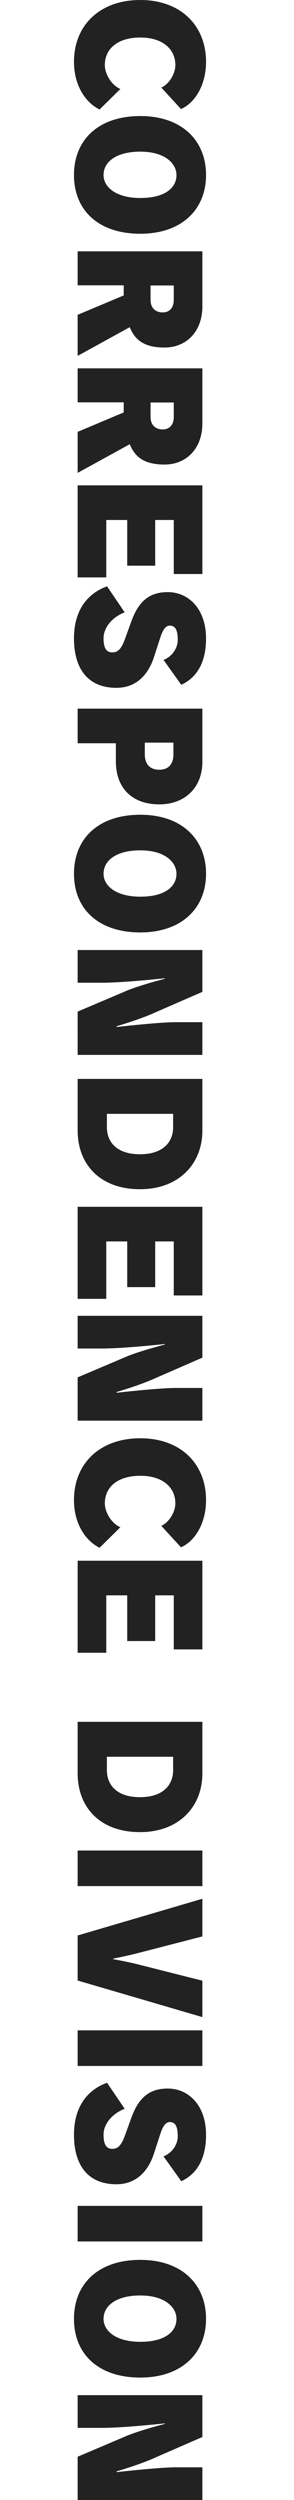 <?xml version="1.0" encoding="utf-8"?>
<!-- Generator: Adobe Illustrator 16.0.0, SVG Export Plug-In . SVG Version: 6.00 Build 0)  -->
<!DOCTYPE svg PUBLIC "-//W3C//DTD SVG 1.1//EN" "http://www.w3.org/Graphics/SVG/1.1/DTD/svg11.dtd">
<svg version="1.1" id="レイヤー_1" xmlns="http://www.w3.org/2000/svg" xmlns:xlink="http://www.w3.org/1999/xlink" x="0px"
	 y="0px" width="166px" height="1407.699px" viewBox="352.139 0 166 1407.699" enable-background="new 352.139 0 166 1407.699"
	 xml:space="preserve">
<title>hero_txt_01</title>
<g>
	<path fill="#222222" d="M393.902,34.854C393.902,14.177,408.533,0,431.372,0c22.574,0,37.105,14.177,37.105,34.854
		c0,12.82-6.135,23.114-14.168,26.542L443.204,49.3c4.154-1.716,7.943-7.585,7.943-12.642c0-8.668-6.774-15.53-19.775-15.53
		s-20.041,6.502-20.041,15.53c0,4.965,3.702,11.287,8.759,13.455L408.345,61.67C399.41,57.156,393.902,46.863,393.902,34.854z"/>
	<path fill="#222222" d="M393.902,98.573c0-19.594,13.541-33.229,37.471-33.229c23.297,0,37.105,13.634,37.105,33.229
		c0,19.592-13.991,33.047-37.105,33.047C407.442,131.62,393.902,118.165,393.902,98.573z M451.777,98.573
		c0-6.502-6.501-13.182-20.404-13.182s-20.768,5.958-20.768,13.182c0,6.68,6.864,12.911,20.768,12.911
		C445.276,111.483,451.777,105.795,451.777,98.573z"/>
	<path fill="#222222" d="M395.979,177.273l26.007-10.927v-5.687h-26.007v-19.144h70.429v31.061c0,13.904-8.848,23.114-21.399,23.114
		c-10.562,0-16.522-3.611-19.596-11.465l-29.433,16.162L395.979,177.273L395.979,177.273z M450.244,168.966v-8.215H437.15v8.215
		c0,4.245,2.617,6.951,6.864,6.951C447.804,175.917,450.244,173.298,450.244,168.966z"/>
	<path fill="#222222" d="M395.979,243.16l26.007-10.926v-5.688h-26.007v-19.144h70.429v31.062c0,13.903-8.848,23.115-21.399,23.115
		c-10.562,0-16.522-3.612-19.596-11.466l-29.433,16.161L395.979,243.16L395.979,243.16z M450.244,234.853v-8.216H437.15v8.216
		c0,4.245,2.617,6.953,6.864,6.953C447.804,241.805,450.244,239.186,450.244,234.853z"/>
	<path fill="#222222" d="M395.979,273.29h70.429v49.93h-16.163v-30.427h-10.477v25.734h-15.799v-25.734h-11.827v32.325h-16.163
		V273.29L395.979,273.29z"/>
	<path fill="#222222" d="M393.902,359.402c0-14.896,6.864-25.01,18.691-29.254l9.933,14.628c-7.944,3.16-11.921,9.298-11.921,14.538
		c0,5.958,1.808,8.034,4.969,8.034c2.886,0,4.963-1.625,7.04-7.312l3.703-10.203c3.79-10.474,9.485-16.435,20.498-16.435
		c11.827,0,21.664,9.48,21.664,26.095c0,13.002-4.78,21.85-13.991,26.095l-10.02-13.997c4.874-1.894,8.035-6.682,8.035-11.286
		c0-6.41-1.895-8.036-4.605-8.036c-1.986,0-3.7,2.077-5.056,6.139l-3.791,11.649c-3.343,10.202-10.206,17.246-21.22,17.246
		C402.479,387.304,393.902,377.372,393.902,359.402z"/>
	<path fill="#222222" d="M417.556,428.632v-10.117h-21.578v-19.503h70.429V428.9c0,14.897-10.201,24.02-24.294,24.02
		C426.678,452.919,417.556,443.707,417.556,428.632z M450.063,424.746v-6.589h-16.162v6.589c0,4.875,2.347,8.67,8.125,8.67
		C447.897,433.416,450.063,429.531,450.063,424.746z"/>
	<path fill="#222222" d="M393.902,491.986c0-19.595,13.541-33.229,37.471-33.229c23.297,0,37.105,13.635,37.105,33.229
		c0,19.592-13.991,33.045-37.105,33.045C407.442,525.031,393.902,511.578,393.902,491.986z M451.777,491.986
		c0-6.504-6.501-13.185-20.404-13.185s-20.768,5.957-20.768,13.185c0,6.68,6.864,12.909,20.768,12.909
		S451.777,499.207,451.777,491.986z"/>
	<path fill="#222222" d="M395.979,569.604l26.815-11.377c7.312-3.25,22.481-7.135,22.481-7.135l-0.087-0.268
		c0,0-22.939,2.524-35.307,2.524h-13.903v-18.42h70.429v23.57l-26.363,11.467c-9.034,4.152-22.036,7.854-22.036,7.854l-0.088,0.453
		c0,0,24.019-2.711,33.047-2.711h15.44v18.42h-70.429V569.604z"/>
	<path fill="#222222" d="M395.979,636.57v-29.074h70.429v29.074c0,18.776-13.274,33.047-35.211,33.047
		C408.44,669.617,395.979,655.441,395.979,636.57z M449.883,634.761v-7.582h-37.384v7.582c0,8.219,5.509,15.174,18.697,15.174
		C444.373,649.935,449.883,642.892,449.883,634.761z"/>
	<path fill="#222222" d="M395.979,679.515h70.429v49.931h-16.163v-30.427h-10.477v25.734h-15.799v-25.734h-11.827v32.326h-16.163
		V679.515L395.979,679.515z"/>
	<path fill="#222222" d="M395.979,775.562l26.815-11.372c7.312-3.255,22.481-7.136,22.481-7.136l-0.087-0.272
		c0,0-22.939,2.528-35.307,2.528h-13.903v-18.418h70.429v23.563l-26.363,11.471c-9.034,4.152-22.036,7.855-22.036,7.855
		l-0.088,0.446c0,0,24.019-2.705,33.047-2.705h15.44v18.418h-70.429V775.562z"/>
	<path fill="#222222" d="M393.902,844.697c0-20.679,14.631-34.853,37.471-34.853c22.574,0,37.105,14.174,37.105,34.853
		c0,12.819-6.135,23.114-14.168,26.541l-11.105-12.095c4.154-1.719,7.943-7.586,7.943-12.645c0-8.666-6.774-15.527-19.775-15.527
		s-20.041,6.5-20.041,15.527c0,4.967,3.702,11.291,8.759,13.457l-11.744,11.559C399.41,866.998,393.902,856.705,393.902,844.697z"/>
	<path fill="#222222" d="M395.979,878.798h70.429v49.93h-16.163V898.3h-10.477v25.73h-15.799V898.3h-11.827v32.324h-16.163V878.798
		L395.979,878.798z"/>
	<path fill="#222222" d="M395.979,998.574V969.5h70.429v29.074c0,18.778-13.274,33.049-35.211,33.049
		C408.44,1031.623,395.979,1017.445,395.979,998.574z M449.883,996.767v-7.582h-37.384v7.582c0,8.22,5.509,15.173,18.697,15.173
		C444.373,1011.939,449.883,1004.894,449.883,996.767z"/>
	<path fill="#222222" d="M395.979,1041.972h70.429v20.047h-70.429V1041.972z"/>
	<path fill="#222222" d="M395.979,1115.181v-25.366l70.429-20.679v21.22l-35.397,9.118c-6.319,1.714-14.896,3.341-14.896,3.341
		v0.362c0,0,8.759,1.533,14.896,3.158l35.397,8.938v20.498L395.979,1115.181z"/>
	<path fill="#222222" d="M395.979,1143.238h70.429v20.047h-70.429V1143.238z"/>
	<path fill="#222222" d="M393.902,1202.001c0-14.898,6.864-25.012,18.691-29.254l9.933,14.629
		c-7.944,3.156-11.921,9.295-11.921,14.533c0,5.961,1.808,8.039,4.969,8.039c2.886,0,4.963-1.629,7.04-7.316l3.703-10.201
		c3.79-10.477,9.485-16.436,20.498-16.436c11.827,0,21.664,9.481,21.664,26.096c0,13.004-4.78,21.852-13.991,26.094l-10.02-13.994
		c4.874-1.895,8.035-6.684,8.035-11.287c0-6.41-1.895-8.037-4.605-8.037c-1.986,0-3.7,2.08-5.056,6.144l-3.791,11.646
		c-3.343,10.205-10.206,17.246-21.22,17.246C402.479,1229.902,393.902,1219.972,393.902,1202.001z"/>
	<path fill="#222222" d="M395.979,1242.063h70.429v20.043h-70.429V1242.063z"/>
	<path fill="#222222" d="M393.902,1305.703c0-19.594,13.541-33.23,37.471-33.23c23.297,0,37.105,13.638,37.105,33.23
		c0,19.592-13.991,33.045-37.105,33.045C407.442,1338.748,393.902,1325.294,393.902,1305.703z M451.777,1305.703
		c0-6.504-6.501-13.185-20.404-13.185s-20.768,5.959-20.768,13.185c0,6.68,6.864,12.91,20.768,12.91
		S451.777,1312.921,451.777,1305.703z"/>
	<path fill="#222222" d="M395.979,1383.32l26.815-11.38c7.312-3.245,22.481-7.133,22.481-7.133l-0.087-0.268
		c0,0-22.939,2.529-35.307,2.529h-13.903v-18.424h70.429v23.567l-26.363,11.469c-9.034,4.15-22.036,7.854-22.036,7.854l-0.088,0.451
		c0,0,24.019-2.707,33.047-2.707h15.44v18.418h-70.429V1383.32z"/>
</g>
</svg>
